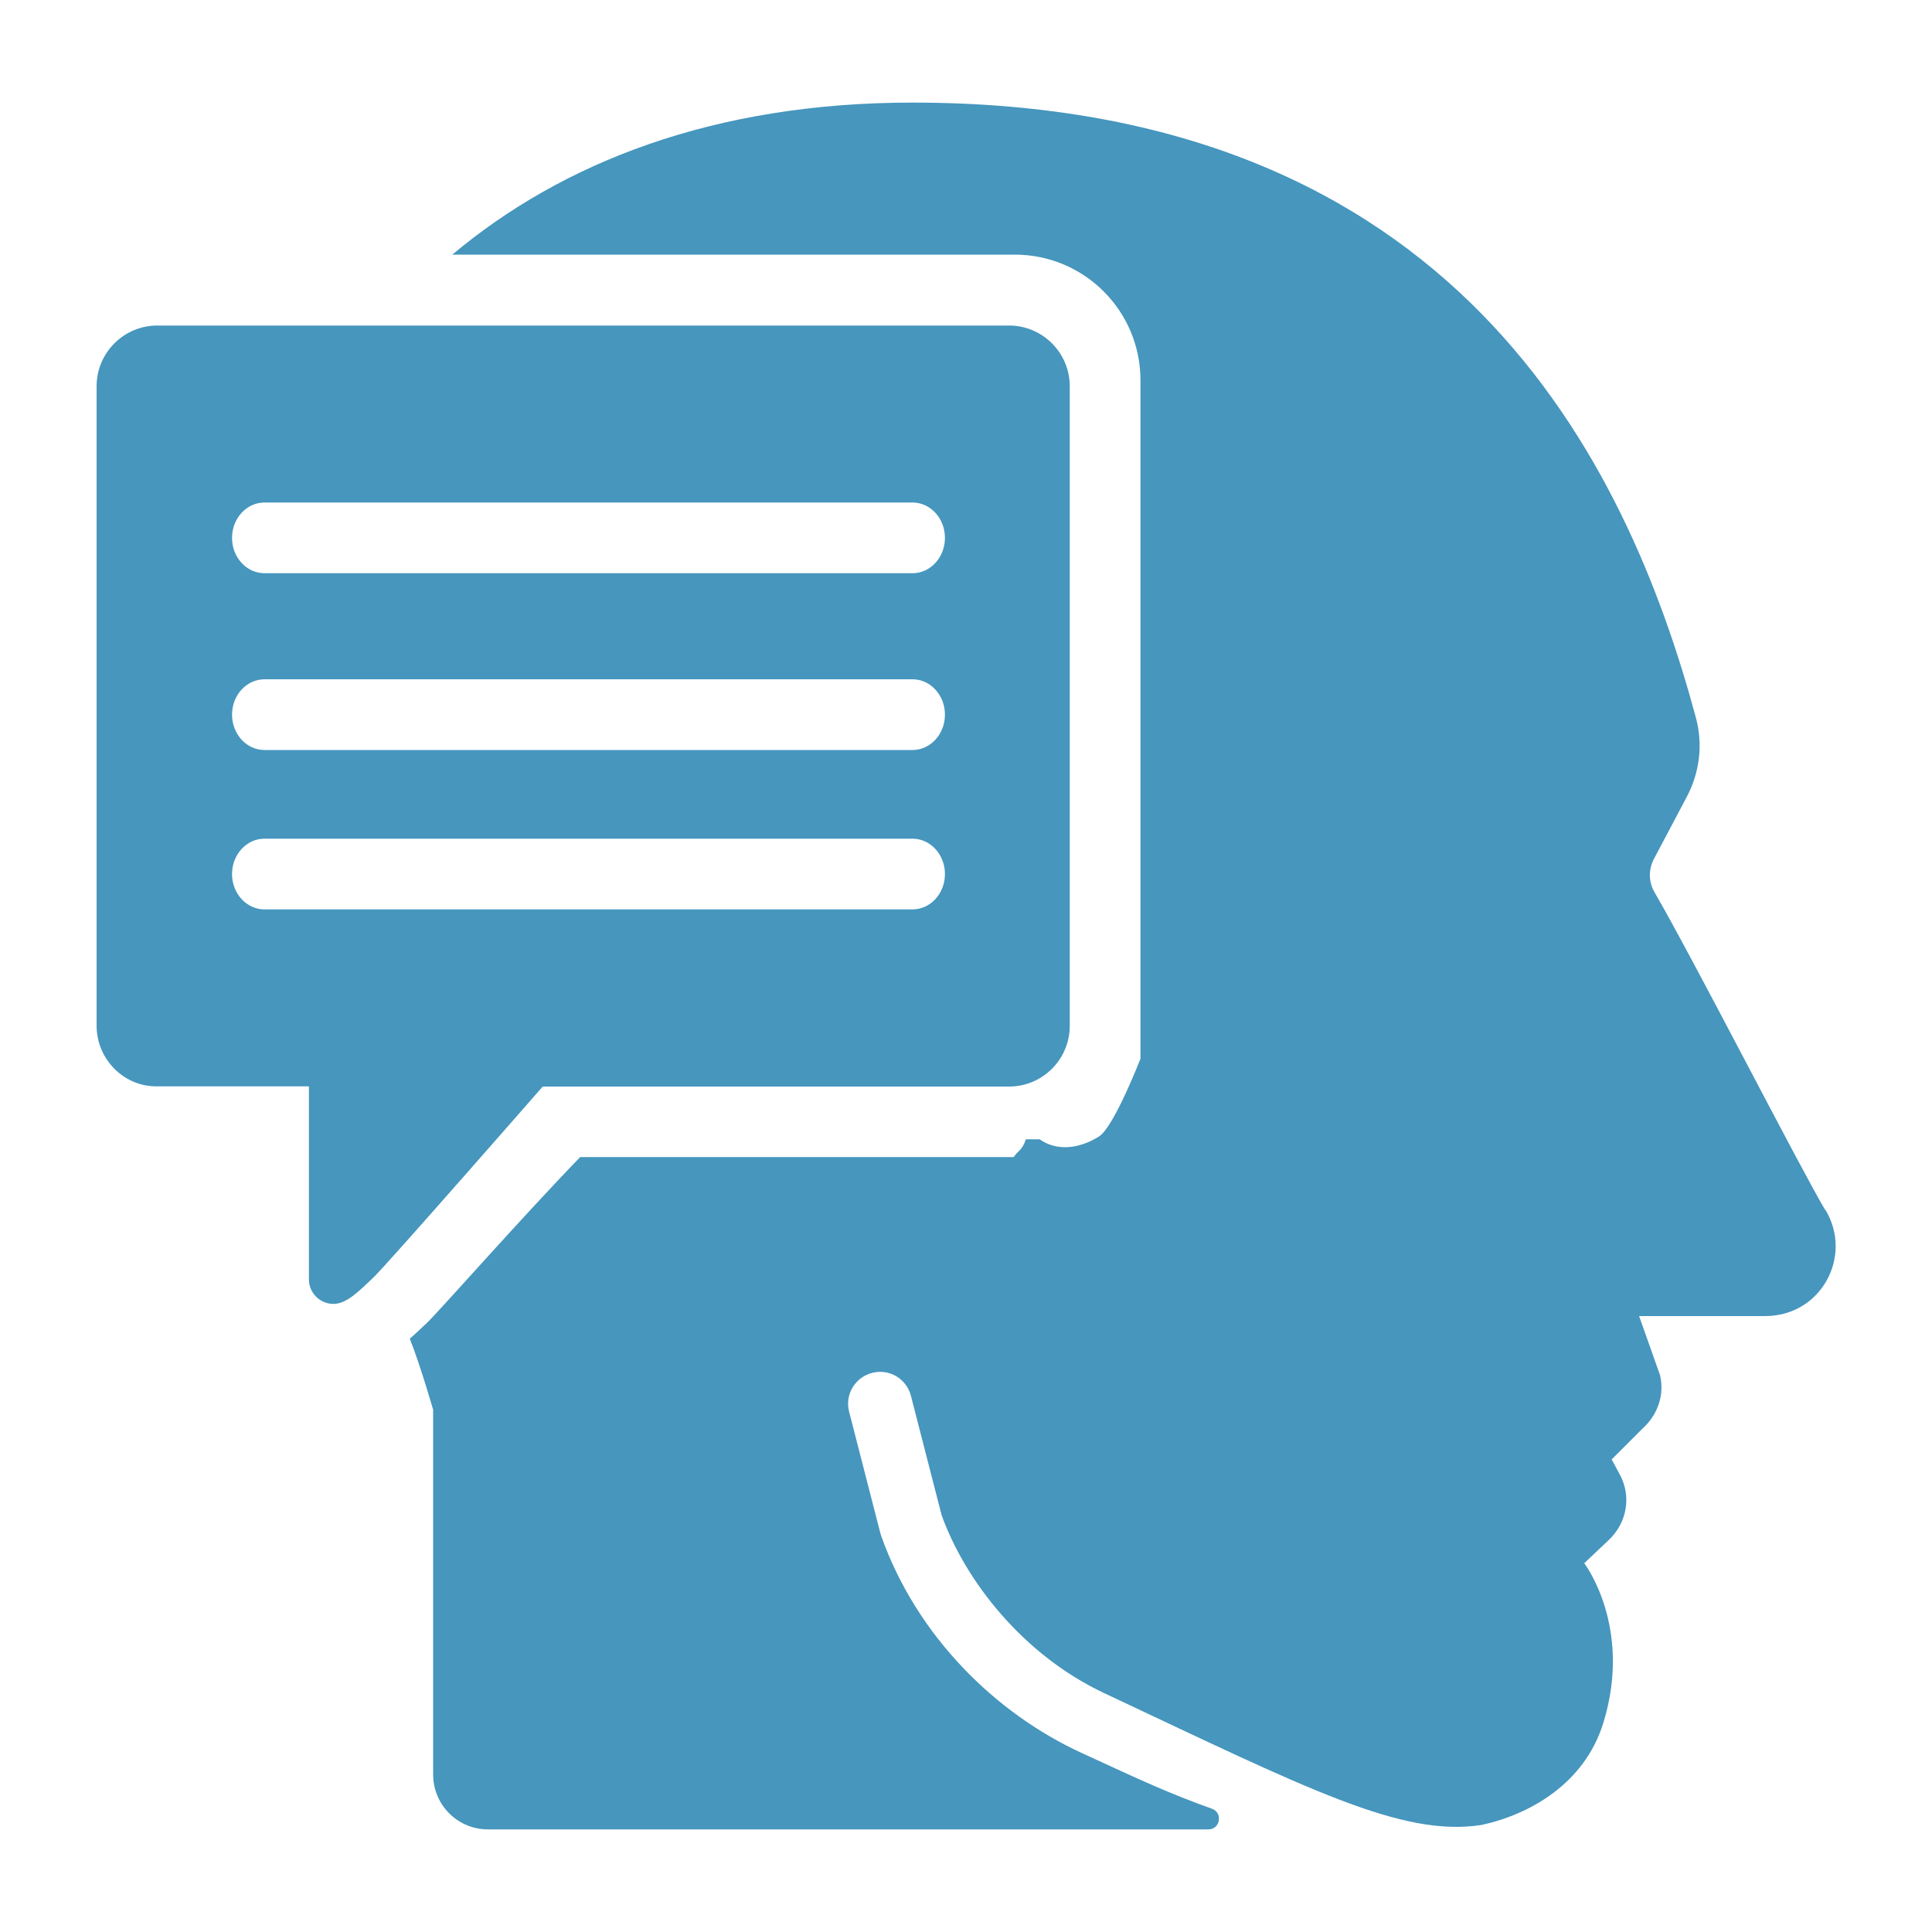 <?xml version="1.0" encoding="UTF-8"?><svg id="b" xmlns="http://www.w3.org/2000/svg" viewBox="0 0 100 100"><g id="c"><path d="M94.48,62.64c-1.29-2.15-6.88-13.09-8.85-16.47-.3-.52-.31-1.16-.03-1.7l1.71-3.23c.67-1.27.84-2.72.47-4.09-3.57-13.25-12.45-31.84-40.55-31.84-10.3,0-18.14,3.11-23.82,7.87h29.12c3.59,0,6.5,2.91,6.5,6.5v35.12s-1.37,3.53-2.14,4.02c-1.07.67-2.21.76-3.08.15h-.71c-.2.59-.41.58-.63.92h-22.44c-3.06,3.16-7.3,7.98-7.92,8.57l-.17.16c-.22.21-.46.44-.73.67.54,1.35,1.21,3.68,1.21,3.68v18.88c0,1.57,1.27,2.84,2.84,2.84h37.28c.62,0,.77-.86.19-1.07-2.28-.82-3.6-1.44-6.75-2.89-4.42-2.03-8.53-6.02-10.38-11.26-.01-.05-.03-.09-.04-.14l-1.61-6.26c-.23-.88.3-1.78,1.19-2.01.89-.23,1.78.3,2.01,1.19l1.59,6.18c1.22,3.39,4.2,7.22,8.4,9.2,10.57,4.97,15.41,7.47,19.54,6.83,2.5-.54,5.34-2.14,6.31-5.29,1.53-4.97-.99-8.26-.99-8.26l1.27-1.2c.94-.89,1.18-2.25.58-3.37l-.43-.8,1.61-1.61c.73-.66,1.15-1.69.89-2.76l-1.08-3.05h6.52c2.91,0,4.56-3.1,3.13-5.49Z" fill="#4696be"/><path d="M52.22,16.85H8.14c-1.73,0-3.14,1.41-3.14,3.14v33.1c0,1.72,1.39,3.14,3.09,3.14h7.9v9.99c0,.7.57,1.27,1.27,1.27s1.37-.71,2.07-1.37c.69-.65,8.76-9.88,8.76-9.88h24.14c1.73,0,3.14-1.41,3.14-3.14V19.99c0-1.73-1.41-3.14-3.14-3.14ZM47.22,47.07H13.69c-.93,0-1.68-.82-1.68-1.83s.75-1.83,1.68-1.83h33.54c.93,0,1.68.82,1.68,1.83s-.75,1.83-1.68,1.83ZM47.22,38.82H13.69c-.93,0-1.68-.82-1.68-1.83s.75-1.83,1.68-1.83h33.54c.93,0,1.68.82,1.68,1.83s-.75,1.83-1.68,1.83ZM47.22,29.67H13.69c-.93,0-1.68-.82-1.68-1.83s.75-1.83,1.68-1.83h33.54c.93,0,1.68.82,1.68,1.83s-.75,1.83-1.68,1.83Z" fill="#4696be"/><rect width="100" height="100" fill="none"/></g></svg>